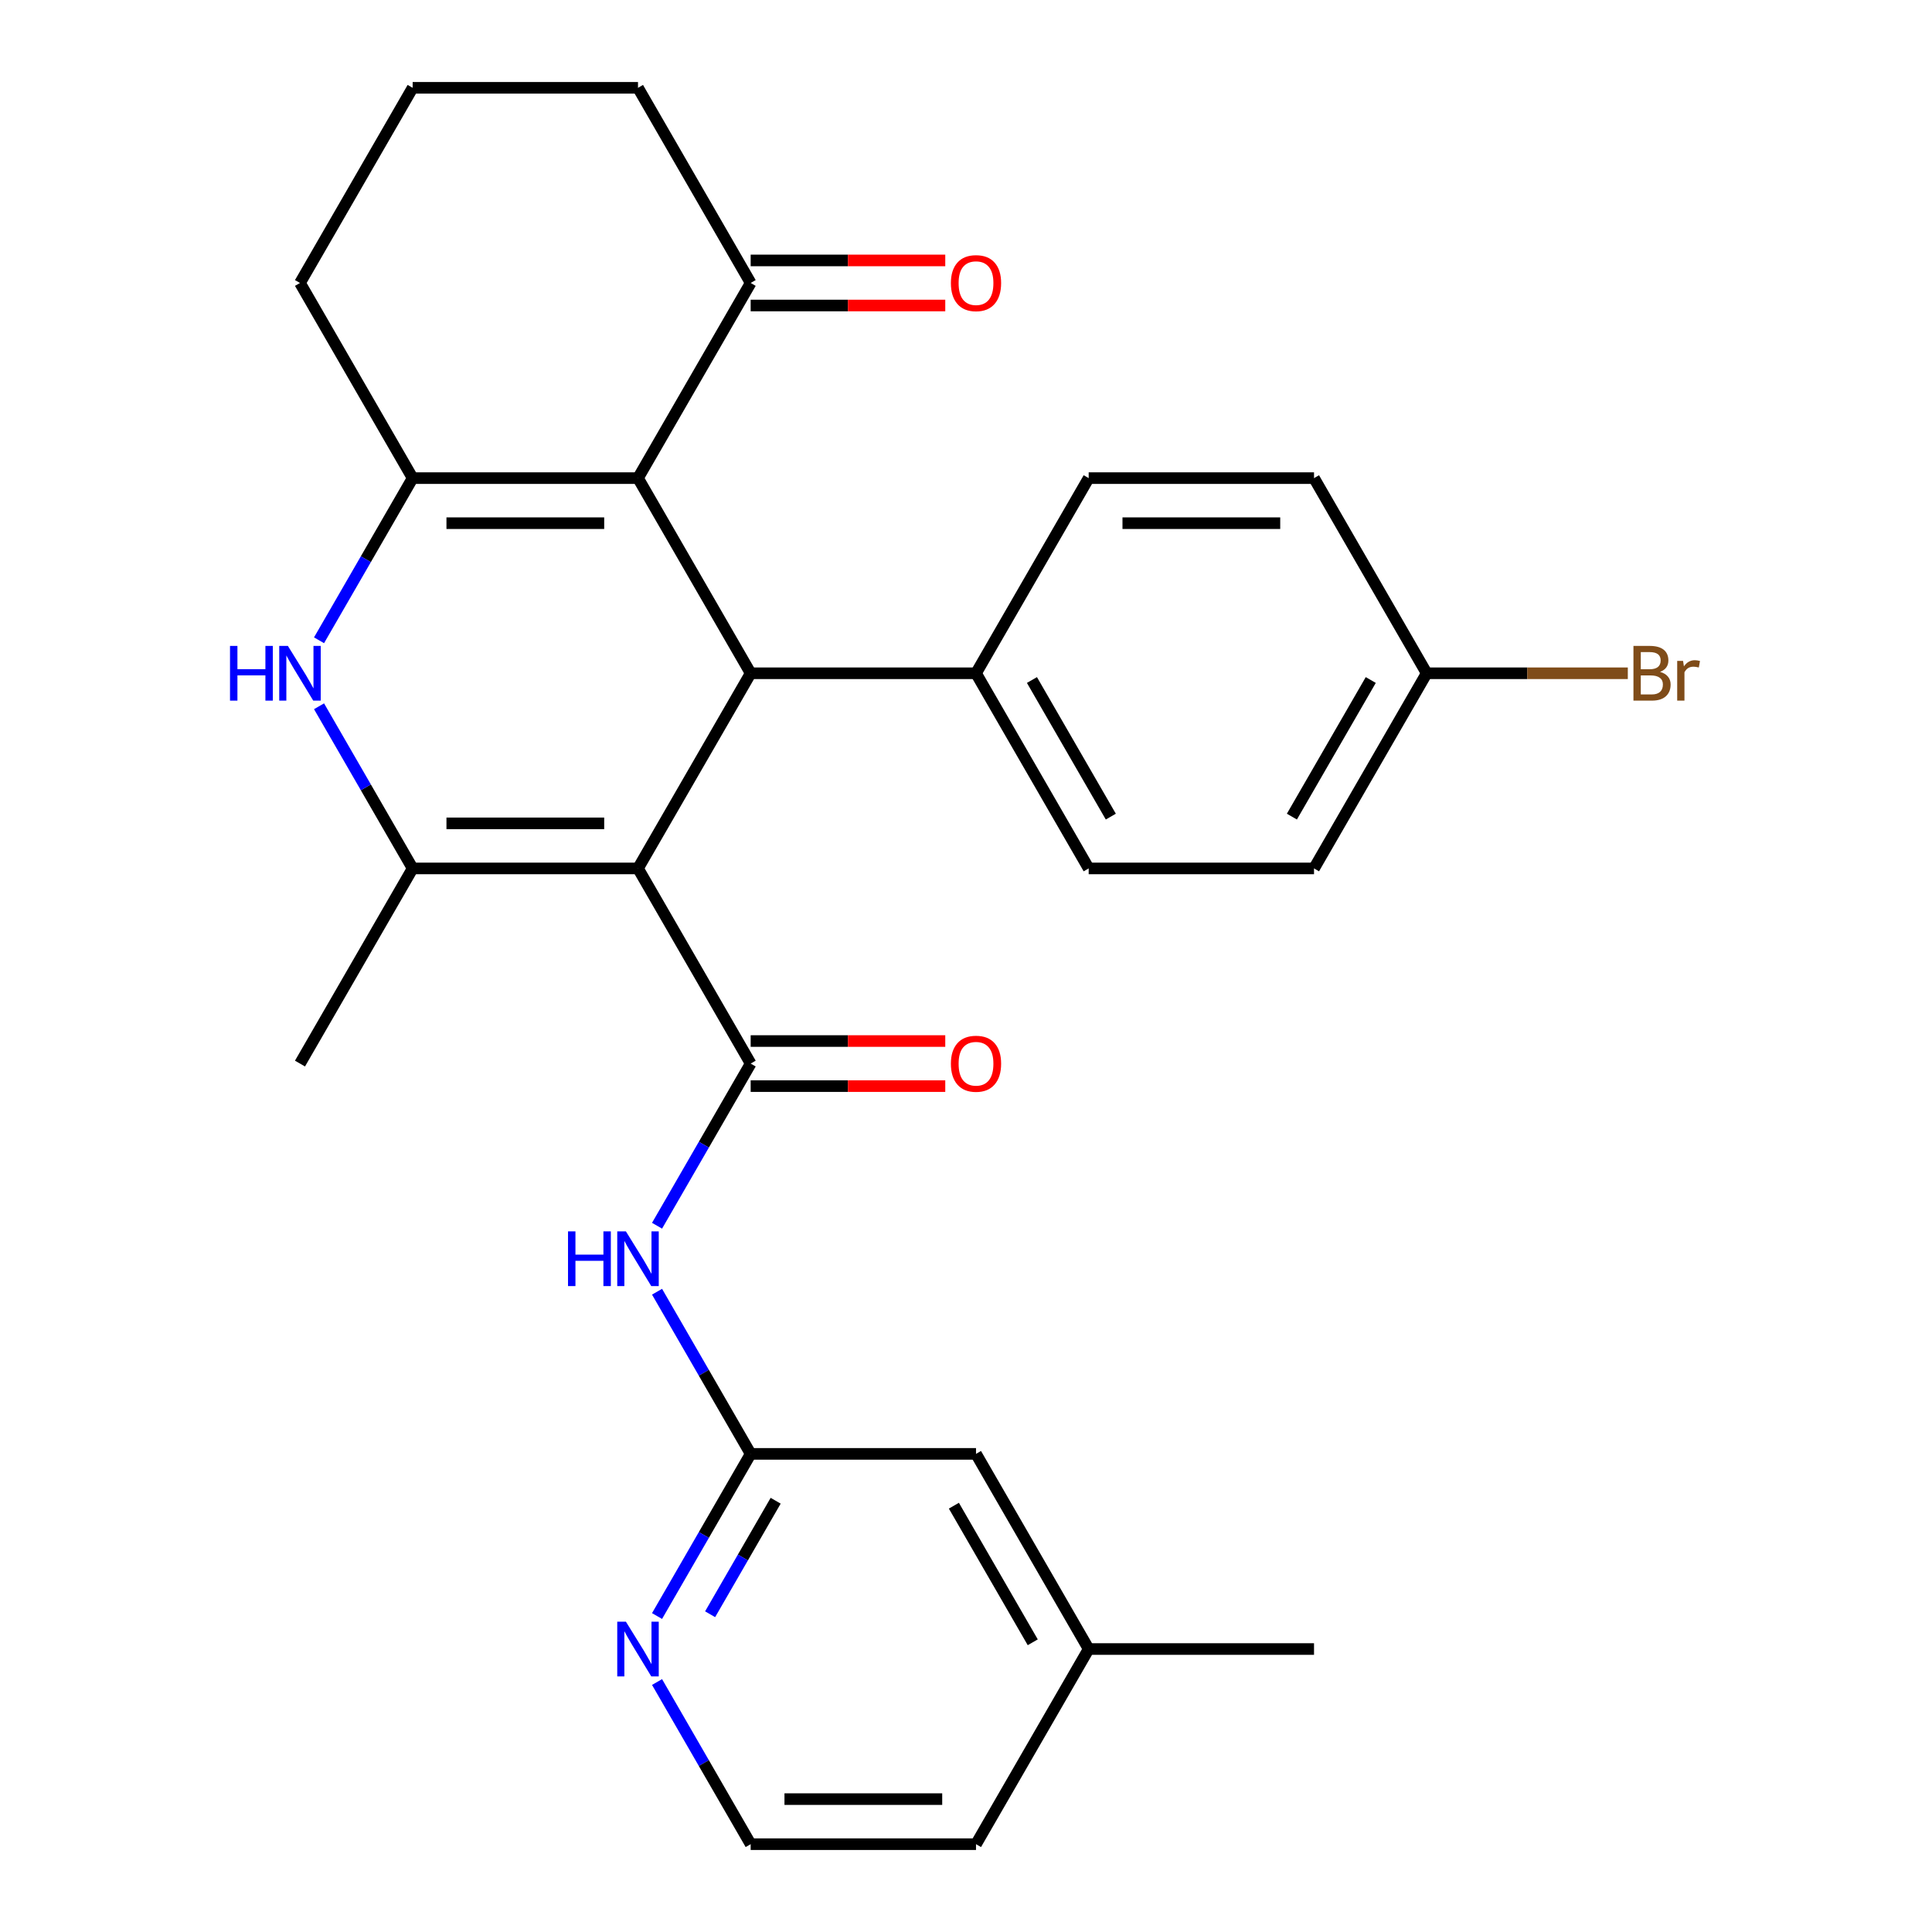 <?xml version='1.0' encoding='iso-8859-1'?>
<svg version='1.1' baseProfile='full'
              xmlns='http://www.w3.org/2000/svg'
                      xmlns:rdkit='http://www.rdkit.org/xml'
                      xmlns:xlink='http://www.w3.org/1999/xlink'
                  xml:space='preserve'
width='1000px' height='1000px' viewBox='0 0 1000 1000'>
<!-- END OF HEADER -->
<rect style='opacity:1.0;fill:#FFFFFF;stroke:none' width='1000' height='1000' x='0' y='0'> </rect>
<path class='bond-1' d='M 330.227,449.495 L 388.545,550.505' style='fill:none;fill-rule:evenodd;stroke:#000000;stroke-width:6px;stroke-linecap:butt;stroke-linejoin:miter;stroke-opacity:1' />
<path class='bond-2' d='M 330.227,449.495 L 213.591,449.495' style='fill:none;fill-rule:evenodd;stroke:#000000;stroke-width:6px;stroke-linecap:butt;stroke-linejoin:miter;stroke-opacity:1' />
<path class='bond-2' d='M 312.732,426.168 L 231.086,426.168' style='fill:none;fill-rule:evenodd;stroke:#000000;stroke-width:6px;stroke-linecap:butt;stroke-linejoin:miter;stroke-opacity:1' />
<path class='bond-3' d='M 330.227,449.495 L 388.545,348.485' style='fill:none;fill-rule:evenodd;stroke:#000000;stroke-width:6px;stroke-linecap:butt;stroke-linejoin:miter;stroke-opacity:1' />
<path class='bond-0' d='M 330.227,247.475 L 388.545,348.485' style='fill:none;fill-rule:evenodd;stroke:#000000;stroke-width:6px;stroke-linecap:butt;stroke-linejoin:miter;stroke-opacity:1' />
<path class='bond-4' d='M 330.227,247.475 L 213.591,247.475' style='fill:none;fill-rule:evenodd;stroke:#000000;stroke-width:6px;stroke-linecap:butt;stroke-linejoin:miter;stroke-opacity:1' />
<path class='bond-4' d='M 312.732,270.802 L 231.086,270.802' style='fill:none;fill-rule:evenodd;stroke:#000000;stroke-width:6px;stroke-linecap:butt;stroke-linejoin:miter;stroke-opacity:1' />
<path class='bond-8' d='M 330.227,247.475 L 388.545,146.465' style='fill:none;fill-rule:evenodd;stroke:#000000;stroke-width:6px;stroke-linecap:butt;stroke-linejoin:miter;stroke-opacity:1' />
<path class='bond-6' d='M 388.545,550.505 L 364.316,592.472' style='fill:none;fill-rule:evenodd;stroke:#000000;stroke-width:6px;stroke-linecap:butt;stroke-linejoin:miter;stroke-opacity:1' />
<path class='bond-6' d='M 364.316,592.472 L 340.086,634.439' style='fill:none;fill-rule:evenodd;stroke:#0000FF;stroke-width:6px;stroke-linecap:butt;stroke-linejoin:miter;stroke-opacity:1' />
<path class='bond-11' d='M 388.545,562.169 L 438.906,562.169' style='fill:none;fill-rule:evenodd;stroke:#000000;stroke-width:6px;stroke-linecap:butt;stroke-linejoin:miter;stroke-opacity:1' />
<path class='bond-11' d='M 438.906,562.169 L 489.266,562.169' style='fill:none;fill-rule:evenodd;stroke:#FF0000;stroke-width:6px;stroke-linecap:butt;stroke-linejoin:miter;stroke-opacity:1' />
<path class='bond-11' d='M 388.545,538.841 L 438.906,538.841' style='fill:none;fill-rule:evenodd;stroke:#000000;stroke-width:6px;stroke-linecap:butt;stroke-linejoin:miter;stroke-opacity:1' />
<path class='bond-11' d='M 438.906,538.841 L 489.266,538.841' style='fill:none;fill-rule:evenodd;stroke:#FF0000;stroke-width:6px;stroke-linecap:butt;stroke-linejoin:miter;stroke-opacity:1' />
<path class='bond-5' d='M 213.591,449.495 L 189.361,407.528' style='fill:none;fill-rule:evenodd;stroke:#000000;stroke-width:6px;stroke-linecap:butt;stroke-linejoin:miter;stroke-opacity:1' />
<path class='bond-5' d='M 189.361,407.528 L 165.131,365.561' style='fill:none;fill-rule:evenodd;stroke:#0000FF;stroke-width:6px;stroke-linecap:butt;stroke-linejoin:miter;stroke-opacity:1' />
<path class='bond-18' d='M 213.591,449.495 L 155.273,550.505' style='fill:none;fill-rule:evenodd;stroke:#000000;stroke-width:6px;stroke-linecap:butt;stroke-linejoin:miter;stroke-opacity:1' />
<path class='bond-9' d='M 388.545,348.485 L 505.182,348.485' style='fill:none;fill-rule:evenodd;stroke:#000000;stroke-width:6px;stroke-linecap:butt;stroke-linejoin:miter;stroke-opacity:1' />
<path class='bond-16' d='M 213.591,247.475 L 155.273,146.465' style='fill:none;fill-rule:evenodd;stroke:#000000;stroke-width:6px;stroke-linecap:butt;stroke-linejoin:miter;stroke-opacity:1' />
<path class='bond-28' d='M 213.591,247.475 L 189.361,289.442' style='fill:none;fill-rule:evenodd;stroke:#000000;stroke-width:6px;stroke-linecap:butt;stroke-linejoin:miter;stroke-opacity:1' />
<path class='bond-28' d='M 189.361,289.442 L 165.131,331.409' style='fill:none;fill-rule:evenodd;stroke:#0000FF;stroke-width:6px;stroke-linecap:butt;stroke-linejoin:miter;stroke-opacity:1' />
<path class='bond-7' d='M 340.086,668.591 L 364.316,710.558' style='fill:none;fill-rule:evenodd;stroke:#0000FF;stroke-width:6px;stroke-linecap:butt;stroke-linejoin:miter;stroke-opacity:1' />
<path class='bond-7' d='M 364.316,710.558 L 388.545,752.525' style='fill:none;fill-rule:evenodd;stroke:#000000;stroke-width:6px;stroke-linecap:butt;stroke-linejoin:miter;stroke-opacity:1' />
<path class='bond-10' d='M 388.545,752.525 L 364.316,794.492' style='fill:none;fill-rule:evenodd;stroke:#000000;stroke-width:6px;stroke-linecap:butt;stroke-linejoin:miter;stroke-opacity:1' />
<path class='bond-10' d='M 364.316,794.492 L 340.086,836.459' style='fill:none;fill-rule:evenodd;stroke:#0000FF;stroke-width:6px;stroke-linecap:butt;stroke-linejoin:miter;stroke-opacity:1' />
<path class='bond-10' d='M 401.479,776.779 L 384.518,806.156' style='fill:none;fill-rule:evenodd;stroke:#000000;stroke-width:6px;stroke-linecap:butt;stroke-linejoin:miter;stroke-opacity:1' />
<path class='bond-10' d='M 384.518,806.156 L 367.557,835.533' style='fill:none;fill-rule:evenodd;stroke:#0000FF;stroke-width:6px;stroke-linecap:butt;stroke-linejoin:miter;stroke-opacity:1' />
<path class='bond-15' d='M 388.545,752.525 L 505.182,752.525' style='fill:none;fill-rule:evenodd;stroke:#000000;stroke-width:6px;stroke-linecap:butt;stroke-linejoin:miter;stroke-opacity:1' />
<path class='bond-12' d='M 388.545,158.128 L 438.906,158.128' style='fill:none;fill-rule:evenodd;stroke:#000000;stroke-width:6px;stroke-linecap:butt;stroke-linejoin:miter;stroke-opacity:1' />
<path class='bond-12' d='M 438.906,158.128 L 489.266,158.128' style='fill:none;fill-rule:evenodd;stroke:#FF0000;stroke-width:6px;stroke-linecap:butt;stroke-linejoin:miter;stroke-opacity:1' />
<path class='bond-12' d='M 388.545,134.801 L 438.906,134.801' style='fill:none;fill-rule:evenodd;stroke:#000000;stroke-width:6px;stroke-linecap:butt;stroke-linejoin:miter;stroke-opacity:1' />
<path class='bond-12' d='M 438.906,134.801 L 489.266,134.801' style='fill:none;fill-rule:evenodd;stroke:#FF0000;stroke-width:6px;stroke-linecap:butt;stroke-linejoin:miter;stroke-opacity:1' />
<path class='bond-24' d='M 388.545,146.465 L 330.227,45.455' style='fill:none;fill-rule:evenodd;stroke:#000000;stroke-width:6px;stroke-linecap:butt;stroke-linejoin:miter;stroke-opacity:1' />
<path class='bond-13' d='M 505.182,348.485 L 563.5,449.495' style='fill:none;fill-rule:evenodd;stroke:#000000;stroke-width:6px;stroke-linecap:butt;stroke-linejoin:miter;stroke-opacity:1' />
<path class='bond-13' d='M 534.132,351.973 L 574.954,422.68' style='fill:none;fill-rule:evenodd;stroke:#000000;stroke-width:6px;stroke-linecap:butt;stroke-linejoin:miter;stroke-opacity:1' />
<path class='bond-14' d='M 505.182,348.485 L 563.5,247.475' style='fill:none;fill-rule:evenodd;stroke:#000000;stroke-width:6px;stroke-linecap:butt;stroke-linejoin:miter;stroke-opacity:1' />
<path class='bond-19' d='M 340.086,870.611 L 364.316,912.578' style='fill:none;fill-rule:evenodd;stroke:#0000FF;stroke-width:6px;stroke-linecap:butt;stroke-linejoin:miter;stroke-opacity:1' />
<path class='bond-19' d='M 364.316,912.578 L 388.545,954.545' style='fill:none;fill-rule:evenodd;stroke:#000000;stroke-width:6px;stroke-linecap:butt;stroke-linejoin:miter;stroke-opacity:1' />
<path class='bond-20' d='M 563.5,449.495 L 680.136,449.495' style='fill:none;fill-rule:evenodd;stroke:#000000;stroke-width:6px;stroke-linecap:butt;stroke-linejoin:miter;stroke-opacity:1' />
<path class='bond-21' d='M 563.5,247.475 L 680.136,247.475' style='fill:none;fill-rule:evenodd;stroke:#000000;stroke-width:6px;stroke-linecap:butt;stroke-linejoin:miter;stroke-opacity:1' />
<path class='bond-21' d='M 580.995,270.802 L 662.641,270.802' style='fill:none;fill-rule:evenodd;stroke:#000000;stroke-width:6px;stroke-linecap:butt;stroke-linejoin:miter;stroke-opacity:1' />
<path class='bond-23' d='M 505.182,752.525 L 563.5,853.535' style='fill:none;fill-rule:evenodd;stroke:#000000;stroke-width:6px;stroke-linecap:butt;stroke-linejoin:miter;stroke-opacity:1' />
<path class='bond-23' d='M 493.728,779.34 L 534.55,850.047' style='fill:none;fill-rule:evenodd;stroke:#000000;stroke-width:6px;stroke-linecap:butt;stroke-linejoin:miter;stroke-opacity:1' />
<path class='bond-30' d='M 155.273,146.465 L 213.591,45.455' style='fill:none;fill-rule:evenodd;stroke:#000000;stroke-width:6px;stroke-linecap:butt;stroke-linejoin:miter;stroke-opacity:1' />
<path class='bond-17' d='M 738.455,348.485 L 680.136,247.475' style='fill:none;fill-rule:evenodd;stroke:#000000;stroke-width:6px;stroke-linecap:butt;stroke-linejoin:miter;stroke-opacity:1' />
<path class='bond-22' d='M 738.455,348.485 L 790.505,348.485' style='fill:none;fill-rule:evenodd;stroke:#000000;stroke-width:6px;stroke-linecap:butt;stroke-linejoin:miter;stroke-opacity:1' />
<path class='bond-22' d='M 790.505,348.485 L 842.555,348.485' style='fill:none;fill-rule:evenodd;stroke:#7F4C19;stroke-width:6px;stroke-linecap:butt;stroke-linejoin:miter;stroke-opacity:1' />
<path class='bond-29' d='M 738.455,348.485 L 680.136,449.495' style='fill:none;fill-rule:evenodd;stroke:#000000;stroke-width:6px;stroke-linecap:butt;stroke-linejoin:miter;stroke-opacity:1' />
<path class='bond-29' d='M 709.505,351.973 L 668.682,422.68' style='fill:none;fill-rule:evenodd;stroke:#000000;stroke-width:6px;stroke-linecap:butt;stroke-linejoin:miter;stroke-opacity:1' />
<path class='bond-31' d='M 388.545,954.545 L 505.182,954.545' style='fill:none;fill-rule:evenodd;stroke:#000000;stroke-width:6px;stroke-linecap:butt;stroke-linejoin:miter;stroke-opacity:1' />
<path class='bond-31' d='M 406.041,931.218 L 487.686,931.218' style='fill:none;fill-rule:evenodd;stroke:#000000;stroke-width:6px;stroke-linecap:butt;stroke-linejoin:miter;stroke-opacity:1' />
<path class='bond-26' d='M 563.5,853.535 L 505.182,954.545' style='fill:none;fill-rule:evenodd;stroke:#000000;stroke-width:6px;stroke-linecap:butt;stroke-linejoin:miter;stroke-opacity:1' />
<path class='bond-27' d='M 563.5,853.535 L 680.136,853.535' style='fill:none;fill-rule:evenodd;stroke:#000000;stroke-width:6px;stroke-linecap:butt;stroke-linejoin:miter;stroke-opacity:1' />
<path class='bond-25' d='M 330.227,45.455 L 213.591,45.455' style='fill:none;fill-rule:evenodd;stroke:#000000;stroke-width:6px;stroke-linecap:butt;stroke-linejoin:miter;stroke-opacity:1' />
<path  class='atom-6' d='M 119.053 334.325
L 122.893 334.325
L 122.893 346.365
L 137.373 346.365
L 137.373 334.325
L 141.213 334.325
L 141.213 362.645
L 137.373 362.645
L 137.373 349.565
L 122.893 349.565
L 122.893 362.645
L 119.053 362.645
L 119.053 334.325
' fill='#0000FF'/>
<path  class='atom-6' d='M 149.013 334.325
L 158.293 349.325
Q 159.213 350.805, 160.693 353.485
Q 162.173 356.165, 162.253 356.325
L 162.253 334.325
L 166.013 334.325
L 166.013 362.645
L 162.133 362.645
L 152.173 346.245
Q 151.013 344.325, 149.773 342.125
Q 148.573 339.925, 148.213 339.245
L 148.213 362.645
L 144.533 362.645
L 144.533 334.325
L 149.013 334.325
' fill='#0000FF'/>
<path  class='atom-7' d='M 294.007 637.355
L 297.847 637.355
L 297.847 649.395
L 312.327 649.395
L 312.327 637.355
L 316.167 637.355
L 316.167 665.675
L 312.327 665.675
L 312.327 652.595
L 297.847 652.595
L 297.847 665.675
L 294.007 665.675
L 294.007 637.355
' fill='#0000FF'/>
<path  class='atom-7' d='M 323.967 637.355
L 333.247 652.355
Q 334.167 653.835, 335.647 656.515
Q 337.127 659.195, 337.207 659.355
L 337.207 637.355
L 340.967 637.355
L 340.967 665.675
L 337.087 665.675
L 327.127 649.275
Q 325.967 647.355, 324.727 645.155
Q 323.527 642.955, 323.167 642.275
L 323.167 665.675
L 319.487 665.675
L 319.487 637.355
L 323.967 637.355
' fill='#0000FF'/>
<path  class='atom-11' d='M 323.967 839.375
L 333.247 854.375
Q 334.167 855.855, 335.647 858.535
Q 337.127 861.215, 337.207 861.375
L 337.207 839.375
L 340.967 839.375
L 340.967 867.695
L 337.087 867.695
L 327.127 851.295
Q 325.967 849.375, 324.727 847.175
Q 323.527 844.975, 323.167 844.295
L 323.167 867.695
L 319.487 867.695
L 319.487 839.375
L 323.967 839.375
' fill='#0000FF'/>
<path  class='atom-12' d='M 492.182 550.585
Q 492.182 543.785, 495.542 539.985
Q 498.902 536.185, 505.182 536.185
Q 511.462 536.185, 514.822 539.985
Q 518.182 543.785, 518.182 550.585
Q 518.182 557.465, 514.782 561.385
Q 511.382 565.265, 505.182 565.265
Q 498.942 565.265, 495.542 561.385
Q 492.182 557.505, 492.182 550.585
M 505.182 562.065
Q 509.502 562.065, 511.822 559.185
Q 514.182 556.265, 514.182 550.585
Q 514.182 545.025, 511.822 542.225
Q 509.502 539.385, 505.182 539.385
Q 500.862 539.385, 498.502 542.185
Q 496.182 544.985, 496.182 550.585
Q 496.182 556.305, 498.502 559.185
Q 500.862 562.065, 505.182 562.065
' fill='#FF0000'/>
<path  class='atom-13' d='M 492.182 146.545
Q 492.182 139.745, 495.542 135.945
Q 498.902 132.145, 505.182 132.145
Q 511.462 132.145, 514.822 135.945
Q 518.182 139.745, 518.182 146.545
Q 518.182 153.425, 514.782 157.345
Q 511.382 161.225, 505.182 161.225
Q 498.942 161.225, 495.542 157.345
Q 492.182 153.465, 492.182 146.545
M 505.182 158.025
Q 509.502 158.025, 511.822 155.145
Q 514.182 152.225, 514.182 146.545
Q 514.182 140.985, 511.822 138.185
Q 509.502 135.345, 505.182 135.345
Q 500.862 135.345, 498.502 138.145
Q 496.182 140.945, 496.182 146.545
Q 496.182 152.265, 498.502 155.145
Q 500.862 158.025, 505.182 158.025
' fill='#FF0000'/>
<path  class='atom-23' d='M 859.231 347.765
Q 861.951 348.525, 863.311 350.205
Q 864.711 351.845, 864.711 354.285
Q 864.711 358.205, 862.191 360.445
Q 859.711 362.645, 854.991 362.645
L 845.471 362.645
L 845.471 334.325
L 853.831 334.325
Q 858.671 334.325, 861.111 336.285
Q 863.551 338.245, 863.551 341.845
Q 863.551 346.125, 859.231 347.765
M 849.271 337.525
L 849.271 346.405
L 853.831 346.405
Q 856.631 346.405, 858.071 345.285
Q 859.551 344.125, 859.551 341.845
Q 859.551 337.525, 853.831 337.525
L 849.271 337.525
M 854.991 359.445
Q 857.751 359.445, 859.231 358.125
Q 860.711 356.805, 860.711 354.285
Q 860.711 351.965, 859.071 350.805
Q 857.471 349.605, 854.391 349.605
L 849.271 349.605
L 849.271 359.445
L 854.991 359.445
' fill='#7F4C19'/>
<path  class='atom-23' d='M 871.151 342.085
L 871.591 344.925
Q 873.751 341.725, 877.271 341.725
Q 878.391 341.725, 879.911 342.125
L 879.311 345.485
Q 877.591 345.085, 876.631 345.085
Q 874.951 345.085, 873.831 345.765
Q 872.751 346.405, 871.871 347.965
L 871.871 362.645
L 868.111 362.645
L 868.111 342.085
L 871.151 342.085
' fill='#7F4C19'/>
</svg>
